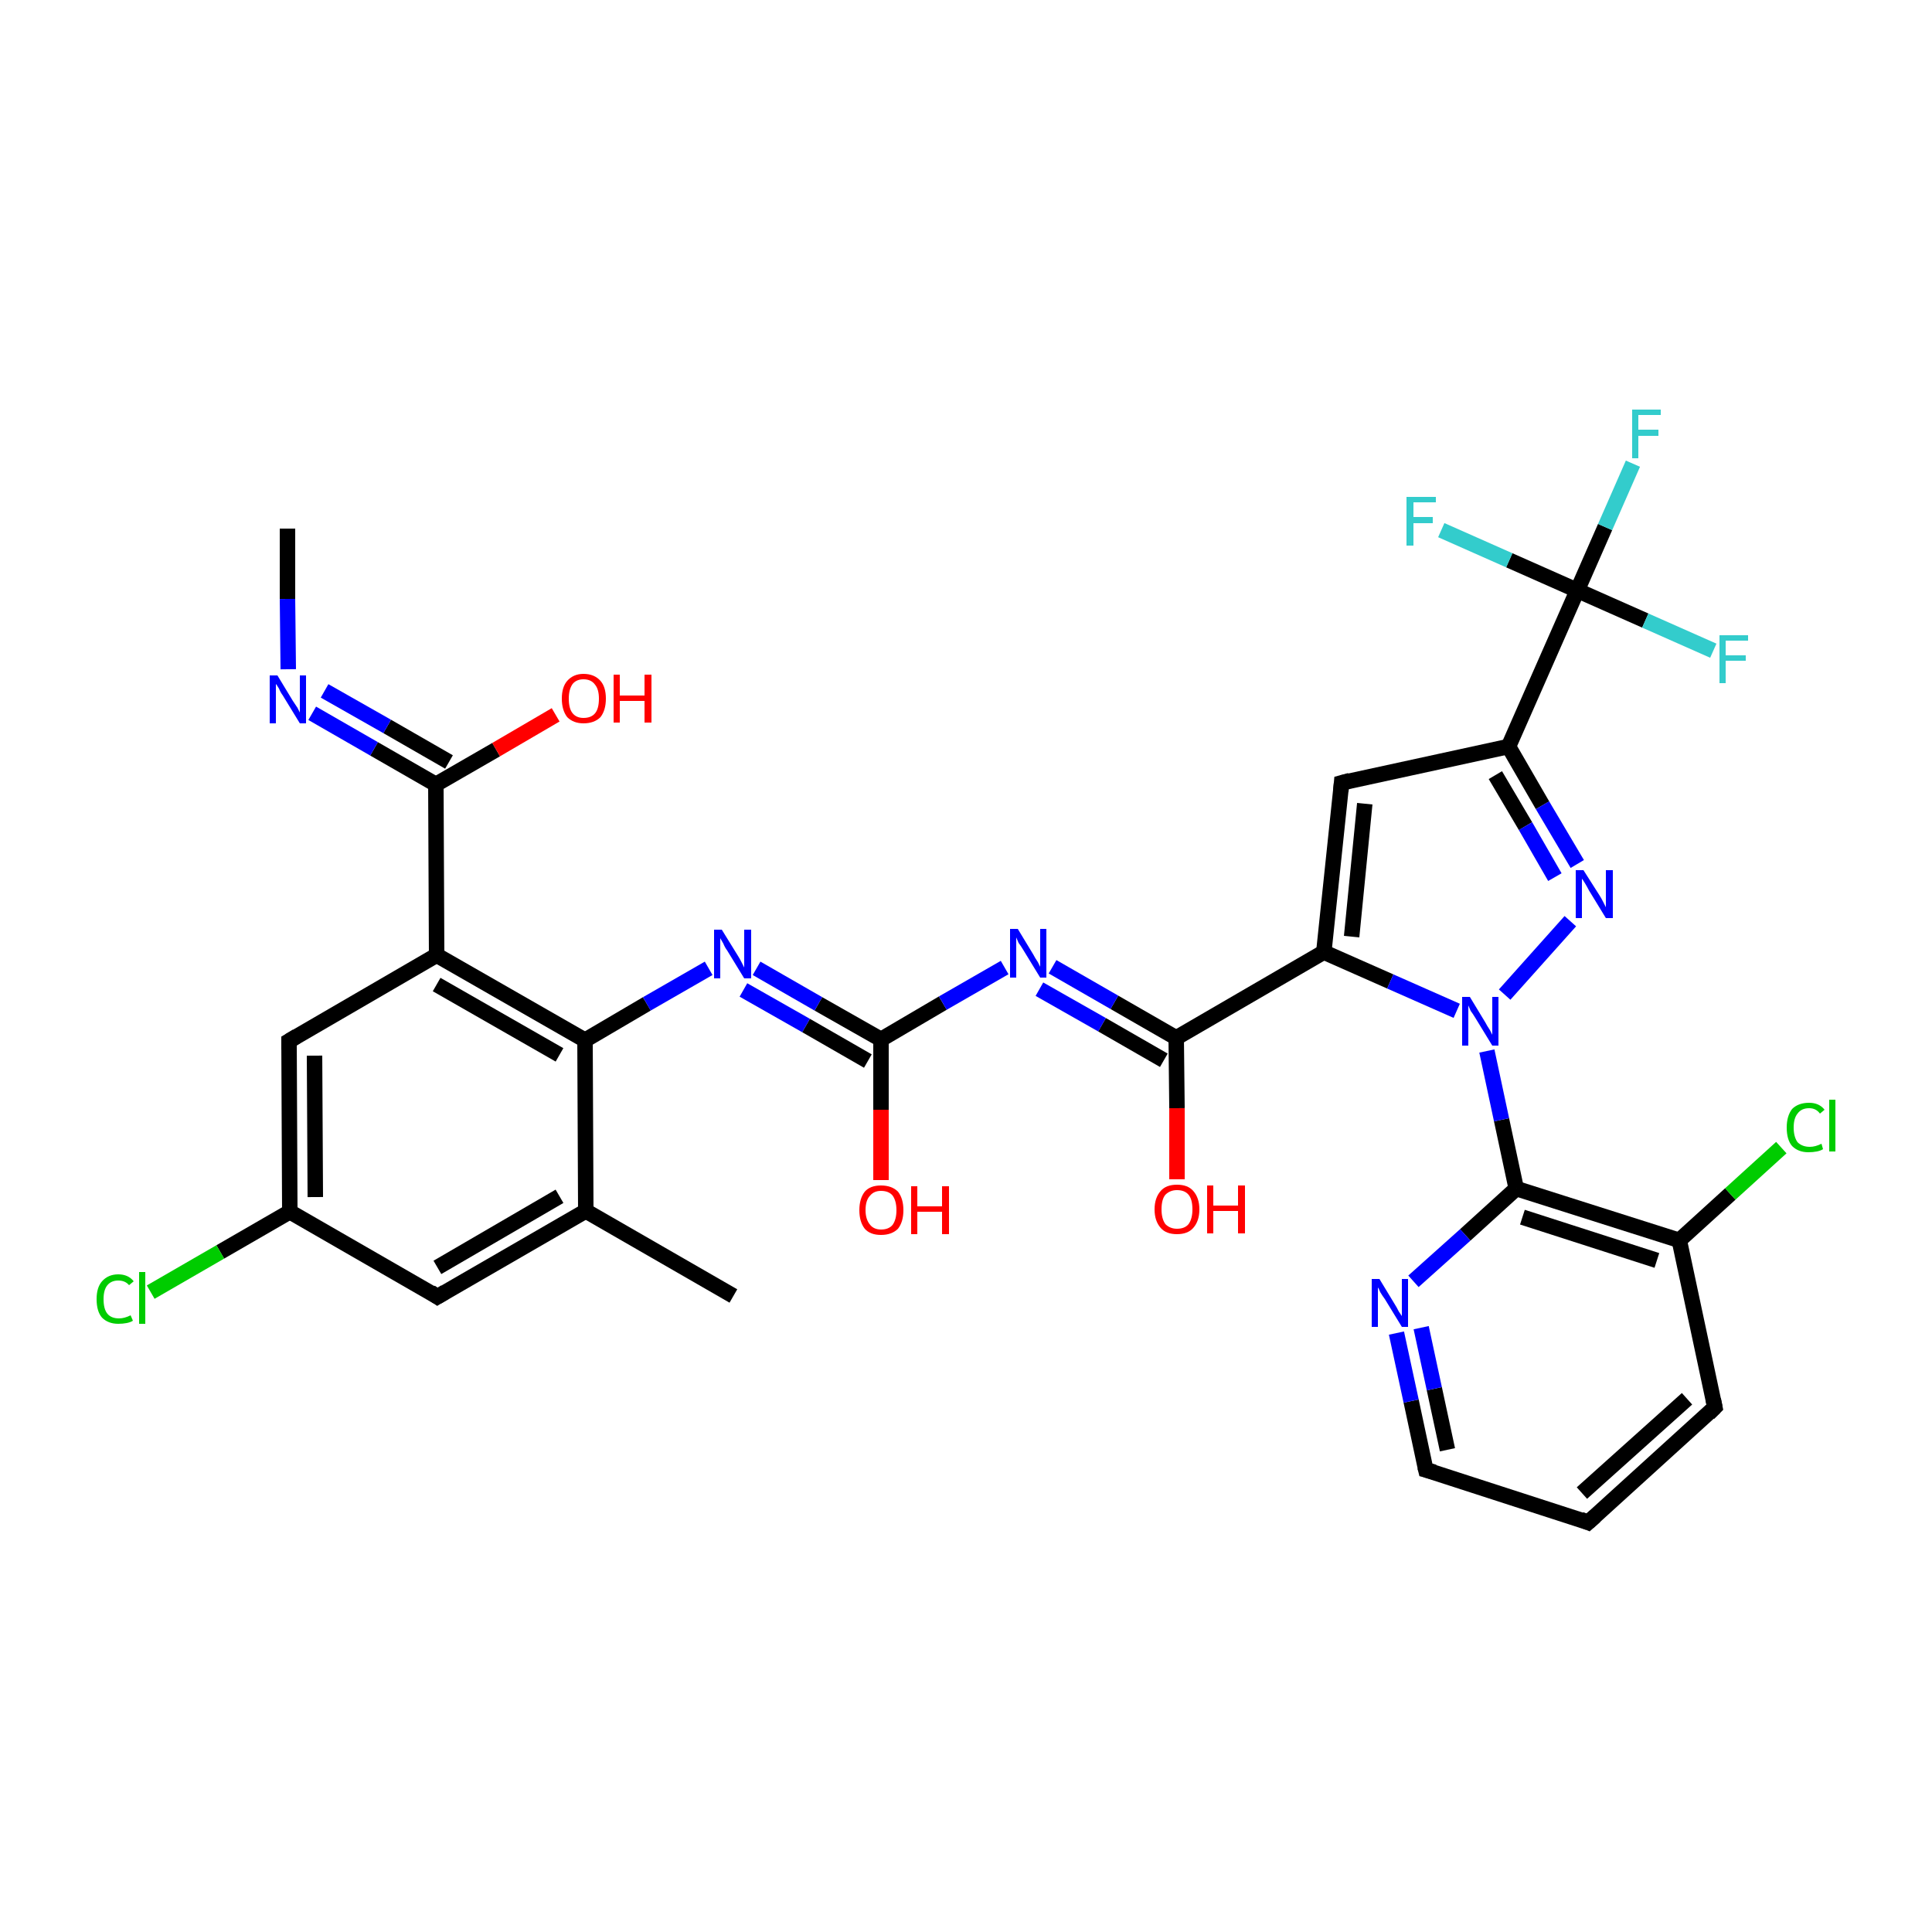 <?xml version='1.0' encoding='iso-8859-1'?>
<svg version='1.1' baseProfile='full'
              xmlns='http://www.w3.org/2000/svg'
                      xmlns:rdkit='http://www.rdkit.org/xml'
                      xmlns:xlink='http://www.w3.org/1999/xlink'
                  xml:space='preserve'
width='250px' height='250px' viewBox='0 0 250 250'>
<!-- END OF HEADER -->
<rect style='opacity:1.0;fill:#FFFFFF;stroke:none' width='250.0' height='250.0' x='0.0' y='0.0'> </rect>
<path class='bond-0 atom-0 atom-8' d='M 94.9,167.7 L 75.8,156.7' style='fill:none;fill-rule:evenodd;stroke:#000000;stroke-width:2.0px;stroke-linecap:butt;stroke-linejoin:miter;stroke-opacity:1' />
<path class='bond-1 atom-1 atom-25' d='M 37.2,68.4 L 37.2,77.5' style='fill:none;fill-rule:evenodd;stroke:#000000;stroke-width:2.0px;stroke-linecap:butt;stroke-linejoin:miter;stroke-opacity:1' />
<path class='bond-1 atom-1 atom-25' d='M 37.2,77.5 L 37.3,86.6' style='fill:none;fill-rule:evenodd;stroke:#0000FF;stroke-width:2.0px;stroke-linecap:butt;stroke-linejoin:miter;stroke-opacity:1' />
<path class='bond-2 atom-2 atom-3' d='M 205.5,197.0 L 221.9,182.1' style='fill:none;fill-rule:evenodd;stroke:#000000;stroke-width:2.0px;stroke-linecap:butt;stroke-linejoin:miter;stroke-opacity:1' />
<path class='bond-2 atom-2 atom-3' d='M 204.7,193.2 L 218.3,181.0' style='fill:none;fill-rule:evenodd;stroke:#000000;stroke-width:2.0px;stroke-linecap:butt;stroke-linejoin:miter;stroke-opacity:1' />
<path class='bond-3 atom-2 atom-4' d='M 205.5,197.0 L 184.5,190.2' style='fill:none;fill-rule:evenodd;stroke:#000000;stroke-width:2.0px;stroke-linecap:butt;stroke-linejoin:miter;stroke-opacity:1' />
<path class='bond-4 atom-3 atom-11' d='M 221.9,182.1 L 217.3,160.5' style='fill:none;fill-rule:evenodd;stroke:#000000;stroke-width:2.0px;stroke-linecap:butt;stroke-linejoin:miter;stroke-opacity:1' />
<path class='bond-5 atom-4 atom-26' d='M 184.5,190.2 L 182.6,181.3' style='fill:none;fill-rule:evenodd;stroke:#000000;stroke-width:2.0px;stroke-linecap:butt;stroke-linejoin:miter;stroke-opacity:1' />
<path class='bond-5 atom-4 atom-26' d='M 182.6,181.3 L 180.7,172.5' style='fill:none;fill-rule:evenodd;stroke:#0000FF;stroke-width:2.0px;stroke-linecap:butt;stroke-linejoin:miter;stroke-opacity:1' />
<path class='bond-5 atom-4 atom-26' d='M 187.3,187.6 L 185.6,179.7' style='fill:none;fill-rule:evenodd;stroke:#000000;stroke-width:2.0px;stroke-linecap:butt;stroke-linejoin:miter;stroke-opacity:1' />
<path class='bond-5 atom-4 atom-26' d='M 185.6,179.7 L 183.9,171.8' style='fill:none;fill-rule:evenodd;stroke:#0000FF;stroke-width:2.0px;stroke-linecap:butt;stroke-linejoin:miter;stroke-opacity:1' />
<path class='bond-6 atom-5 atom-8' d='M 56.6,167.8 L 75.8,156.7' style='fill:none;fill-rule:evenodd;stroke:#000000;stroke-width:2.0px;stroke-linecap:butt;stroke-linejoin:miter;stroke-opacity:1' />
<path class='bond-6 atom-5 atom-8' d='M 56.6,164.0 L 72.4,154.8' style='fill:none;fill-rule:evenodd;stroke:#000000;stroke-width:2.0px;stroke-linecap:butt;stroke-linejoin:miter;stroke-opacity:1' />
<path class='bond-7 atom-5 atom-9' d='M 56.6,167.8 L 37.5,156.8' style='fill:none;fill-rule:evenodd;stroke:#000000;stroke-width:2.0px;stroke-linecap:butt;stroke-linejoin:miter;stroke-opacity:1' />
<path class='bond-8 atom-6 atom-9' d='M 37.4,134.7 L 37.5,156.8' style='fill:none;fill-rule:evenodd;stroke:#000000;stroke-width:2.0px;stroke-linecap:butt;stroke-linejoin:miter;stroke-opacity:1' />
<path class='bond-8 atom-6 atom-9' d='M 40.7,136.6 L 40.8,154.9' style='fill:none;fill-rule:evenodd;stroke:#000000;stroke-width:2.0px;stroke-linecap:butt;stroke-linejoin:miter;stroke-opacity:1' />
<path class='bond-9 atom-6 atom-10' d='M 37.4,134.7 L 56.5,123.6' style='fill:none;fill-rule:evenodd;stroke:#000000;stroke-width:2.0px;stroke-linecap:butt;stroke-linejoin:miter;stroke-opacity:1' />
<path class='bond-10 atom-7 atom-12' d='M 173.6,101.3 L 171.3,123.2' style='fill:none;fill-rule:evenodd;stroke:#000000;stroke-width:2.0px;stroke-linecap:butt;stroke-linejoin:miter;stroke-opacity:1' />
<path class='bond-10 atom-7 atom-12' d='M 176.6,104.0 L 174.9,121.2' style='fill:none;fill-rule:evenodd;stroke:#000000;stroke-width:2.0px;stroke-linecap:butt;stroke-linejoin:miter;stroke-opacity:1' />
<path class='bond-11 atom-7 atom-13' d='M 173.6,101.3 L 195.2,96.6' style='fill:none;fill-rule:evenodd;stroke:#000000;stroke-width:2.0px;stroke-linecap:butt;stroke-linejoin:miter;stroke-opacity:1' />
<path class='bond-12 atom-8 atom-14' d='M 75.8,156.7 L 75.7,134.6' style='fill:none;fill-rule:evenodd;stroke:#000000;stroke-width:2.0px;stroke-linecap:butt;stroke-linejoin:miter;stroke-opacity:1' />
<path class='bond-13 atom-9 atom-20' d='M 37.5,156.8 L 28.5,162.0' style='fill:none;fill-rule:evenodd;stroke:#000000;stroke-width:2.0px;stroke-linecap:butt;stroke-linejoin:miter;stroke-opacity:1' />
<path class='bond-13 atom-9 atom-20' d='M 28.5,162.0 L 19.5,167.2' style='fill:none;fill-rule:evenodd;stroke:#00CC00;stroke-width:2.0px;stroke-linecap:butt;stroke-linejoin:miter;stroke-opacity:1' />
<path class='bond-14 atom-10 atom-14' d='M 56.5,123.6 L 75.7,134.6' style='fill:none;fill-rule:evenodd;stroke:#000000;stroke-width:2.0px;stroke-linecap:butt;stroke-linejoin:miter;stroke-opacity:1' />
<path class='bond-14 atom-10 atom-14' d='M 56.5,127.4 L 72.4,136.5' style='fill:none;fill-rule:evenodd;stroke:#000000;stroke-width:2.0px;stroke-linecap:butt;stroke-linejoin:miter;stroke-opacity:1' />
<path class='bond-15 atom-10 atom-16' d='M 56.5,123.6 L 56.4,101.5' style='fill:none;fill-rule:evenodd;stroke:#000000;stroke-width:2.0px;stroke-linecap:butt;stroke-linejoin:miter;stroke-opacity:1' />
<path class='bond-16 atom-11 atom-15' d='M 217.3,160.5 L 196.2,153.8' style='fill:none;fill-rule:evenodd;stroke:#000000;stroke-width:2.0px;stroke-linecap:butt;stroke-linejoin:miter;stroke-opacity:1' />
<path class='bond-16 atom-11 atom-15' d='M 214.4,163.1 L 197.0,157.5' style='fill:none;fill-rule:evenodd;stroke:#000000;stroke-width:2.0px;stroke-linecap:butt;stroke-linejoin:miter;stroke-opacity:1' />
<path class='bond-17 atom-11 atom-21' d='M 217.3,160.5 L 223.9,154.5' style='fill:none;fill-rule:evenodd;stroke:#000000;stroke-width:2.0px;stroke-linecap:butt;stroke-linejoin:miter;stroke-opacity:1' />
<path class='bond-17 atom-11 atom-21' d='M 223.9,154.5 L 230.5,148.5' style='fill:none;fill-rule:evenodd;stroke:#00CC00;stroke-width:2.0px;stroke-linecap:butt;stroke-linejoin:miter;stroke-opacity:1' />
<path class='bond-18 atom-12 atom-17' d='M 171.3,123.2 L 152.2,134.3' style='fill:none;fill-rule:evenodd;stroke:#000000;stroke-width:2.0px;stroke-linecap:butt;stroke-linejoin:miter;stroke-opacity:1' />
<path class='bond-19 atom-12 atom-30' d='M 171.3,123.2 L 179.9,127.0' style='fill:none;fill-rule:evenodd;stroke:#000000;stroke-width:2.0px;stroke-linecap:butt;stroke-linejoin:miter;stroke-opacity:1' />
<path class='bond-19 atom-12 atom-30' d='M 179.9,127.0 L 188.5,130.8' style='fill:none;fill-rule:evenodd;stroke:#0000FF;stroke-width:2.0px;stroke-linecap:butt;stroke-linejoin:miter;stroke-opacity:1' />
<path class='bond-20 atom-13 atom-19' d='M 195.2,96.6 L 204.1,76.4' style='fill:none;fill-rule:evenodd;stroke:#000000;stroke-width:2.0px;stroke-linecap:butt;stroke-linejoin:miter;stroke-opacity:1' />
<path class='bond-21 atom-13 atom-29' d='M 195.2,96.6 L 199.6,104.2' style='fill:none;fill-rule:evenodd;stroke:#000000;stroke-width:2.0px;stroke-linecap:butt;stroke-linejoin:miter;stroke-opacity:1' />
<path class='bond-21 atom-13 atom-29' d='M 199.6,104.2 L 204.1,111.8' style='fill:none;fill-rule:evenodd;stroke:#0000FF;stroke-width:2.0px;stroke-linecap:butt;stroke-linejoin:miter;stroke-opacity:1' />
<path class='bond-21 atom-13 atom-29' d='M 193.5,100.3 L 197.4,106.9' style='fill:none;fill-rule:evenodd;stroke:#000000;stroke-width:2.0px;stroke-linecap:butt;stroke-linejoin:miter;stroke-opacity:1' />
<path class='bond-21 atom-13 atom-29' d='M 197.4,106.9 L 201.2,113.5' style='fill:none;fill-rule:evenodd;stroke:#0000FF;stroke-width:2.0px;stroke-linecap:butt;stroke-linejoin:miter;stroke-opacity:1' />
<path class='bond-22 atom-14 atom-27' d='M 75.7,134.6 L 83.7,129.9' style='fill:none;fill-rule:evenodd;stroke:#000000;stroke-width:2.0px;stroke-linecap:butt;stroke-linejoin:miter;stroke-opacity:1' />
<path class='bond-22 atom-14 atom-27' d='M 83.7,129.9 L 91.7,125.3' style='fill:none;fill-rule:evenodd;stroke:#0000FF;stroke-width:2.0px;stroke-linecap:butt;stroke-linejoin:miter;stroke-opacity:1' />
<path class='bond-23 atom-15 atom-26' d='M 196.2,153.8 L 189.6,159.8' style='fill:none;fill-rule:evenodd;stroke:#000000;stroke-width:2.0px;stroke-linecap:butt;stroke-linejoin:miter;stroke-opacity:1' />
<path class='bond-23 atom-15 atom-26' d='M 189.6,159.8 L 182.9,165.8' style='fill:none;fill-rule:evenodd;stroke:#0000FF;stroke-width:2.0px;stroke-linecap:butt;stroke-linejoin:miter;stroke-opacity:1' />
<path class='bond-24 atom-15 atom-30' d='M 196.2,153.8 L 194.3,144.9' style='fill:none;fill-rule:evenodd;stroke:#000000;stroke-width:2.0px;stroke-linecap:butt;stroke-linejoin:miter;stroke-opacity:1' />
<path class='bond-24 atom-15 atom-30' d='M 194.3,144.9 L 192.4,136.0' style='fill:none;fill-rule:evenodd;stroke:#0000FF;stroke-width:2.0px;stroke-linecap:butt;stroke-linejoin:miter;stroke-opacity:1' />
<path class='bond-25 atom-16 atom-25' d='M 56.4,101.5 L 48.4,96.9' style='fill:none;fill-rule:evenodd;stroke:#000000;stroke-width:2.0px;stroke-linecap:butt;stroke-linejoin:miter;stroke-opacity:1' />
<path class='bond-25 atom-16 atom-25' d='M 48.4,96.9 L 40.4,92.3' style='fill:none;fill-rule:evenodd;stroke:#0000FF;stroke-width:2.0px;stroke-linecap:butt;stroke-linejoin:miter;stroke-opacity:1' />
<path class='bond-25 atom-16 atom-25' d='M 58.1,98.6 L 50.1,94.0' style='fill:none;fill-rule:evenodd;stroke:#000000;stroke-width:2.0px;stroke-linecap:butt;stroke-linejoin:miter;stroke-opacity:1' />
<path class='bond-25 atom-16 atom-25' d='M 50.1,94.0 L 42.0,89.4' style='fill:none;fill-rule:evenodd;stroke:#0000FF;stroke-width:2.0px;stroke-linecap:butt;stroke-linejoin:miter;stroke-opacity:1' />
<path class='bond-26 atom-16 atom-31' d='M 56.4,101.5 L 64.2,97.0' style='fill:none;fill-rule:evenodd;stroke:#000000;stroke-width:2.0px;stroke-linecap:butt;stroke-linejoin:miter;stroke-opacity:1' />
<path class='bond-26 atom-16 atom-31' d='M 64.2,97.0 L 71.9,92.5' style='fill:none;fill-rule:evenodd;stroke:#FF0000;stroke-width:2.0px;stroke-linecap:butt;stroke-linejoin:miter;stroke-opacity:1' />
<path class='bond-27 atom-17 atom-28' d='M 152.2,134.3 L 144.2,129.7' style='fill:none;fill-rule:evenodd;stroke:#000000;stroke-width:2.0px;stroke-linecap:butt;stroke-linejoin:miter;stroke-opacity:1' />
<path class='bond-27 atom-17 atom-28' d='M 144.2,129.7 L 136.2,125.1' style='fill:none;fill-rule:evenodd;stroke:#0000FF;stroke-width:2.0px;stroke-linecap:butt;stroke-linejoin:miter;stroke-opacity:1' />
<path class='bond-27 atom-17 atom-28' d='M 150.6,137.2 L 142.6,132.6' style='fill:none;fill-rule:evenodd;stroke:#000000;stroke-width:2.0px;stroke-linecap:butt;stroke-linejoin:miter;stroke-opacity:1' />
<path class='bond-27 atom-17 atom-28' d='M 142.6,132.6 L 134.5,128.0' style='fill:none;fill-rule:evenodd;stroke:#0000FF;stroke-width:2.0px;stroke-linecap:butt;stroke-linejoin:miter;stroke-opacity:1' />
<path class='bond-28 atom-17 atom-32' d='M 152.2,134.3 L 152.3,143.4' style='fill:none;fill-rule:evenodd;stroke:#000000;stroke-width:2.0px;stroke-linecap:butt;stroke-linejoin:miter;stroke-opacity:1' />
<path class='bond-28 atom-17 atom-32' d='M 152.3,143.4 L 152.3,152.6' style='fill:none;fill-rule:evenodd;stroke:#FF0000;stroke-width:2.0px;stroke-linecap:butt;stroke-linejoin:miter;stroke-opacity:1' />
<path class='bond-29 atom-18 atom-27' d='M 114.0,134.5 L 105.9,129.9' style='fill:none;fill-rule:evenodd;stroke:#000000;stroke-width:2.0px;stroke-linecap:butt;stroke-linejoin:miter;stroke-opacity:1' />
<path class='bond-29 atom-18 atom-27' d='M 105.9,129.9 L 97.9,125.3' style='fill:none;fill-rule:evenodd;stroke:#0000FF;stroke-width:2.0px;stroke-linecap:butt;stroke-linejoin:miter;stroke-opacity:1' />
<path class='bond-29 atom-18 atom-27' d='M 112.3,137.3 L 104.3,132.7' style='fill:none;fill-rule:evenodd;stroke:#000000;stroke-width:2.0px;stroke-linecap:butt;stroke-linejoin:miter;stroke-opacity:1' />
<path class='bond-29 atom-18 atom-27' d='M 104.3,132.7 L 96.2,128.1' style='fill:none;fill-rule:evenodd;stroke:#0000FF;stroke-width:2.0px;stroke-linecap:butt;stroke-linejoin:miter;stroke-opacity:1' />
<path class='bond-30 atom-18 atom-28' d='M 114.0,134.5 L 122.0,129.8' style='fill:none;fill-rule:evenodd;stroke:#000000;stroke-width:2.0px;stroke-linecap:butt;stroke-linejoin:miter;stroke-opacity:1' />
<path class='bond-30 atom-18 atom-28' d='M 122.0,129.8 L 130.0,125.2' style='fill:none;fill-rule:evenodd;stroke:#0000FF;stroke-width:2.0px;stroke-linecap:butt;stroke-linejoin:miter;stroke-opacity:1' />
<path class='bond-31 atom-18 atom-33' d='M 114.0,134.5 L 114.0,143.6' style='fill:none;fill-rule:evenodd;stroke:#000000;stroke-width:2.0px;stroke-linecap:butt;stroke-linejoin:miter;stroke-opacity:1' />
<path class='bond-31 atom-18 atom-33' d='M 114.0,143.6 L 114.0,152.7' style='fill:none;fill-rule:evenodd;stroke:#FF0000;stroke-width:2.0px;stroke-linecap:butt;stroke-linejoin:miter;stroke-opacity:1' />
<path class='bond-32 atom-19 atom-22' d='M 204.1,76.4 L 207.7,68.2' style='fill:none;fill-rule:evenodd;stroke:#000000;stroke-width:2.0px;stroke-linecap:butt;stroke-linejoin:miter;stroke-opacity:1' />
<path class='bond-32 atom-19 atom-22' d='M 207.7,68.2 L 211.3,60.0' style='fill:none;fill-rule:evenodd;stroke:#33CCCC;stroke-width:2.0px;stroke-linecap:butt;stroke-linejoin:miter;stroke-opacity:1' />
<path class='bond-33 atom-19 atom-23' d='M 204.1,76.4 L 212.9,80.3' style='fill:none;fill-rule:evenodd;stroke:#000000;stroke-width:2.0px;stroke-linecap:butt;stroke-linejoin:miter;stroke-opacity:1' />
<path class='bond-33 atom-19 atom-23' d='M 212.9,80.3 L 221.7,84.2' style='fill:none;fill-rule:evenodd;stroke:#33CCCC;stroke-width:2.0px;stroke-linecap:butt;stroke-linejoin:miter;stroke-opacity:1' />
<path class='bond-34 atom-19 atom-24' d='M 204.1,76.4 L 195.3,72.5' style='fill:none;fill-rule:evenodd;stroke:#000000;stroke-width:2.0px;stroke-linecap:butt;stroke-linejoin:miter;stroke-opacity:1' />
<path class='bond-34 atom-19 atom-24' d='M 195.3,72.5 L 186.5,68.6' style='fill:none;fill-rule:evenodd;stroke:#33CCCC;stroke-width:2.0px;stroke-linecap:butt;stroke-linejoin:miter;stroke-opacity:1' />
<path class='bond-35 atom-29 atom-30' d='M 203.2,119.2 L 194.7,128.7' style='fill:none;fill-rule:evenodd;stroke:#0000FF;stroke-width:2.0px;stroke-linecap:butt;stroke-linejoin:miter;stroke-opacity:1' />
<path d='M 206.4,196.2 L 205.5,197.0 L 204.5,196.6' style='fill:none;stroke:#000000;stroke-width:2.0px;stroke-linecap:butt;stroke-linejoin:miter;stroke-opacity:1;' />
<path d='M 221.1,182.9 L 221.9,182.1 L 221.7,181.1' style='fill:none;stroke:#000000;stroke-width:2.0px;stroke-linecap:butt;stroke-linejoin:miter;stroke-opacity:1;' />
<path d='M 185.6,190.5 L 184.5,190.2 L 184.4,189.8' style='fill:none;stroke:#000000;stroke-width:2.0px;stroke-linecap:butt;stroke-linejoin:miter;stroke-opacity:1;' />
<path d='M 57.6,167.2 L 56.6,167.8 L 55.7,167.2' style='fill:none;stroke:#000000;stroke-width:2.0px;stroke-linecap:butt;stroke-linejoin:miter;stroke-opacity:1;' />
<path d='M 37.4,135.8 L 37.4,134.7 L 38.4,134.1' style='fill:none;stroke:#000000;stroke-width:2.0px;stroke-linecap:butt;stroke-linejoin:miter;stroke-opacity:1;' />
<path d='M 173.5,102.4 L 173.6,101.3 L 174.7,101.0' style='fill:none;stroke:#000000;stroke-width:2.0px;stroke-linecap:butt;stroke-linejoin:miter;stroke-opacity:1;' />
<path class='atom-20' d='M 12.5 168.1
Q 12.5 166.6, 13.2 165.8
Q 14.0 164.9, 15.3 164.9
Q 16.6 164.9, 17.3 165.8
L 16.7 166.3
Q 16.2 165.7, 15.3 165.7
Q 14.4 165.7, 13.9 166.3
Q 13.4 166.9, 13.4 168.1
Q 13.4 169.4, 13.9 170.0
Q 14.4 170.6, 15.4 170.6
Q 16.1 170.6, 16.9 170.2
L 17.2 170.9
Q 16.9 171.1, 16.4 171.2
Q 15.9 171.3, 15.3 171.3
Q 14.0 171.3, 13.2 170.5
Q 12.5 169.7, 12.5 168.1
' fill='#00CC00'/>
<path class='atom-20' d='M 18.0 164.6
L 18.8 164.6
L 18.8 171.3
L 18.0 171.3
L 18.0 164.6
' fill='#00CC00'/>
<path class='atom-21' d='M 231.2 145.9
Q 231.2 144.4, 231.9 143.5
Q 232.7 142.7, 234.1 142.7
Q 235.4 142.7, 236.1 143.6
L 235.5 144.1
Q 235.0 143.4, 234.1 143.4
Q 233.1 143.4, 232.6 144.1
Q 232.1 144.7, 232.1 145.9
Q 232.1 147.1, 232.6 147.8
Q 233.2 148.4, 234.2 148.4
Q 234.9 148.4, 235.7 148.0
L 235.9 148.7
Q 235.6 148.9, 235.1 149.0
Q 234.6 149.1, 234.0 149.1
Q 232.7 149.1, 231.9 148.3
Q 231.2 147.5, 231.2 145.9
' fill='#00CC00'/>
<path class='atom-21' d='M 236.7 142.3
L 237.5 142.3
L 237.5 149.0
L 236.7 149.0
L 236.7 142.3
' fill='#00CC00'/>
<path class='atom-22' d='M 211.2 53.0
L 214.9 53.0
L 214.9 53.7
L 212.0 53.7
L 212.0 55.6
L 214.6 55.6
L 214.6 56.4
L 212.0 56.4
L 212.0 59.3
L 211.2 59.3
L 211.2 53.0
' fill='#33CCCC'/>
<path class='atom-23' d='M 222.5 82.2
L 226.2 82.2
L 226.2 82.9
L 223.3 82.9
L 223.3 84.8
L 225.9 84.8
L 225.9 85.5
L 223.3 85.5
L 223.3 88.4
L 222.5 88.4
L 222.5 82.2
' fill='#33CCCC'/>
<path class='atom-24' d='M 182.0 64.3
L 185.8 64.3
L 185.8 65.0
L 182.9 65.0
L 182.9 66.9
L 185.4 66.9
L 185.4 67.7
L 182.9 67.7
L 182.9 70.6
L 182.0 70.6
L 182.0 64.3
' fill='#33CCCC'/>
<path class='atom-25' d='M 35.9 87.4
L 37.9 90.7
Q 38.1 91.0, 38.5 91.6
Q 38.8 92.2, 38.8 92.2
L 38.8 87.4
L 39.6 87.4
L 39.6 93.6
L 38.8 93.6
L 36.6 90.0
Q 36.3 89.6, 36.1 89.1
Q 35.8 88.6, 35.7 88.5
L 35.7 93.6
L 34.9 93.6
L 34.9 87.4
L 35.9 87.4
' fill='#0000FF'/>
<path class='atom-26' d='M 178.5 165.5
L 180.5 168.8
Q 180.7 169.1, 181.0 169.7
Q 181.4 170.3, 181.4 170.3
L 181.4 165.5
L 182.2 165.5
L 182.2 171.7
L 181.4 171.7
L 179.2 168.1
Q 178.9 167.7, 178.6 167.2
Q 178.4 166.7, 178.3 166.6
L 178.3 171.7
L 177.5 171.7
L 177.5 165.5
L 178.5 165.5
' fill='#0000FF'/>
<path class='atom-27' d='M 93.4 120.3
L 95.5 123.7
Q 95.7 124.0, 96.0 124.6
Q 96.3 125.2, 96.3 125.2
L 96.3 120.3
L 97.2 120.3
L 97.2 126.6
L 96.3 126.6
L 94.1 123.0
Q 93.8 122.6, 93.6 122.1
Q 93.3 121.6, 93.2 121.4
L 93.2 126.6
L 92.4 126.6
L 92.4 120.3
L 93.4 120.3
' fill='#0000FF'/>
<path class='atom-28' d='M 131.7 120.2
L 133.7 123.5
Q 133.9 123.9, 134.3 124.5
Q 134.6 125.1, 134.6 125.1
L 134.6 120.2
L 135.4 120.2
L 135.4 126.5
L 134.6 126.5
L 132.4 122.9
Q 132.1 122.4, 131.8 122.0
Q 131.6 121.5, 131.5 121.3
L 131.5 126.5
L 130.7 126.5
L 130.7 120.2
L 131.7 120.2
' fill='#0000FF'/>
<path class='atom-29' d='M 204.9 112.6
L 207.0 115.9
Q 207.2 116.2, 207.5 116.8
Q 207.8 117.4, 207.8 117.4
L 207.8 112.6
L 208.7 112.6
L 208.7 118.8
L 207.8 118.8
L 205.6 115.2
Q 205.4 114.8, 205.1 114.3
Q 204.8 113.8, 204.7 113.7
L 204.7 118.8
L 203.9 118.8
L 203.9 112.6
L 204.9 112.6
' fill='#0000FF'/>
<path class='atom-30' d='M 190.2 129.0
L 192.2 132.3
Q 192.4 132.7, 192.8 133.3
Q 193.1 133.9, 193.1 133.9
L 193.1 129.0
L 193.9 129.0
L 193.9 135.3
L 193.1 135.3
L 190.9 131.7
Q 190.6 131.2, 190.3 130.8
Q 190.1 130.3, 190.0 130.1
L 190.0 135.3
L 189.2 135.3
L 189.2 129.0
L 190.2 129.0
' fill='#0000FF'/>
<path class='atom-31' d='M 72.7 90.4
Q 72.7 88.9, 73.4 88.1
Q 74.2 87.2, 75.5 87.2
Q 76.9 87.2, 77.7 88.1
Q 78.4 88.9, 78.4 90.4
Q 78.4 91.9, 77.7 92.8
Q 76.9 93.6, 75.5 93.6
Q 74.2 93.6, 73.4 92.8
Q 72.7 91.9, 72.7 90.4
M 75.5 92.9
Q 76.5 92.9, 77.0 92.3
Q 77.5 91.7, 77.5 90.4
Q 77.5 89.2, 77.0 88.6
Q 76.5 87.9, 75.5 87.9
Q 74.6 87.9, 74.1 88.5
Q 73.6 89.2, 73.6 90.4
Q 73.6 91.7, 74.1 92.3
Q 74.6 92.9, 75.5 92.9
' fill='#FF0000'/>
<path class='atom-31' d='M 79.4 87.3
L 80.2 87.3
L 80.2 90.0
L 83.4 90.0
L 83.4 87.3
L 84.3 87.3
L 84.3 93.5
L 83.4 93.5
L 83.4 90.7
L 80.2 90.7
L 80.2 93.5
L 79.4 93.5
L 79.4 87.3
' fill='#FF0000'/>
<path class='atom-32' d='M 149.4 156.5
Q 149.4 155.0, 150.2 154.1
Q 150.9 153.3, 152.3 153.3
Q 153.7 153.3, 154.4 154.1
Q 155.2 155.0, 155.2 156.5
Q 155.2 158.0, 154.4 158.9
Q 153.7 159.7, 152.3 159.7
Q 150.9 159.7, 150.2 158.9
Q 149.4 158.0, 149.4 156.5
M 152.3 159.0
Q 153.3 159.0, 153.8 158.4
Q 154.3 157.7, 154.3 156.5
Q 154.3 155.2, 153.8 154.6
Q 153.3 154.0, 152.3 154.0
Q 151.4 154.0, 150.8 154.6
Q 150.3 155.2, 150.3 156.5
Q 150.3 157.7, 150.8 158.4
Q 151.4 159.0, 152.3 159.0
' fill='#FF0000'/>
<path class='atom-32' d='M 156.2 153.4
L 157.0 153.4
L 157.0 156.0
L 160.2 156.0
L 160.2 153.4
L 161.1 153.4
L 161.1 159.6
L 160.2 159.6
L 160.2 156.7
L 157.0 156.7
L 157.0 159.6
L 156.2 159.6
L 156.2 153.4
' fill='#FF0000'/>
<path class='atom-33' d='M 111.2 156.6
Q 111.2 155.1, 111.9 154.2
Q 112.6 153.4, 114.0 153.4
Q 115.4 153.4, 116.2 154.2
Q 116.9 155.1, 116.9 156.6
Q 116.9 158.1, 116.2 159.0
Q 115.4 159.8, 114.0 159.8
Q 112.6 159.8, 111.9 159.0
Q 111.2 158.1, 111.2 156.6
M 114.0 159.1
Q 115.0 159.1, 115.5 158.5
Q 116.0 157.8, 116.0 156.6
Q 116.0 155.4, 115.5 154.7
Q 115.0 154.1, 114.0 154.1
Q 113.1 154.1, 112.6 154.7
Q 112.0 155.3, 112.0 156.6
Q 112.0 157.8, 112.6 158.5
Q 113.1 159.1, 114.0 159.1
' fill='#FF0000'/>
<path class='atom-33' d='M 117.9 153.5
L 118.7 153.5
L 118.7 156.1
L 121.9 156.1
L 121.9 153.5
L 122.8 153.5
L 122.8 159.7
L 121.9 159.7
L 121.9 156.8
L 118.7 156.8
L 118.7 159.7
L 117.9 159.7
L 117.9 153.5
' fill='#FF0000'/>
</svg>
